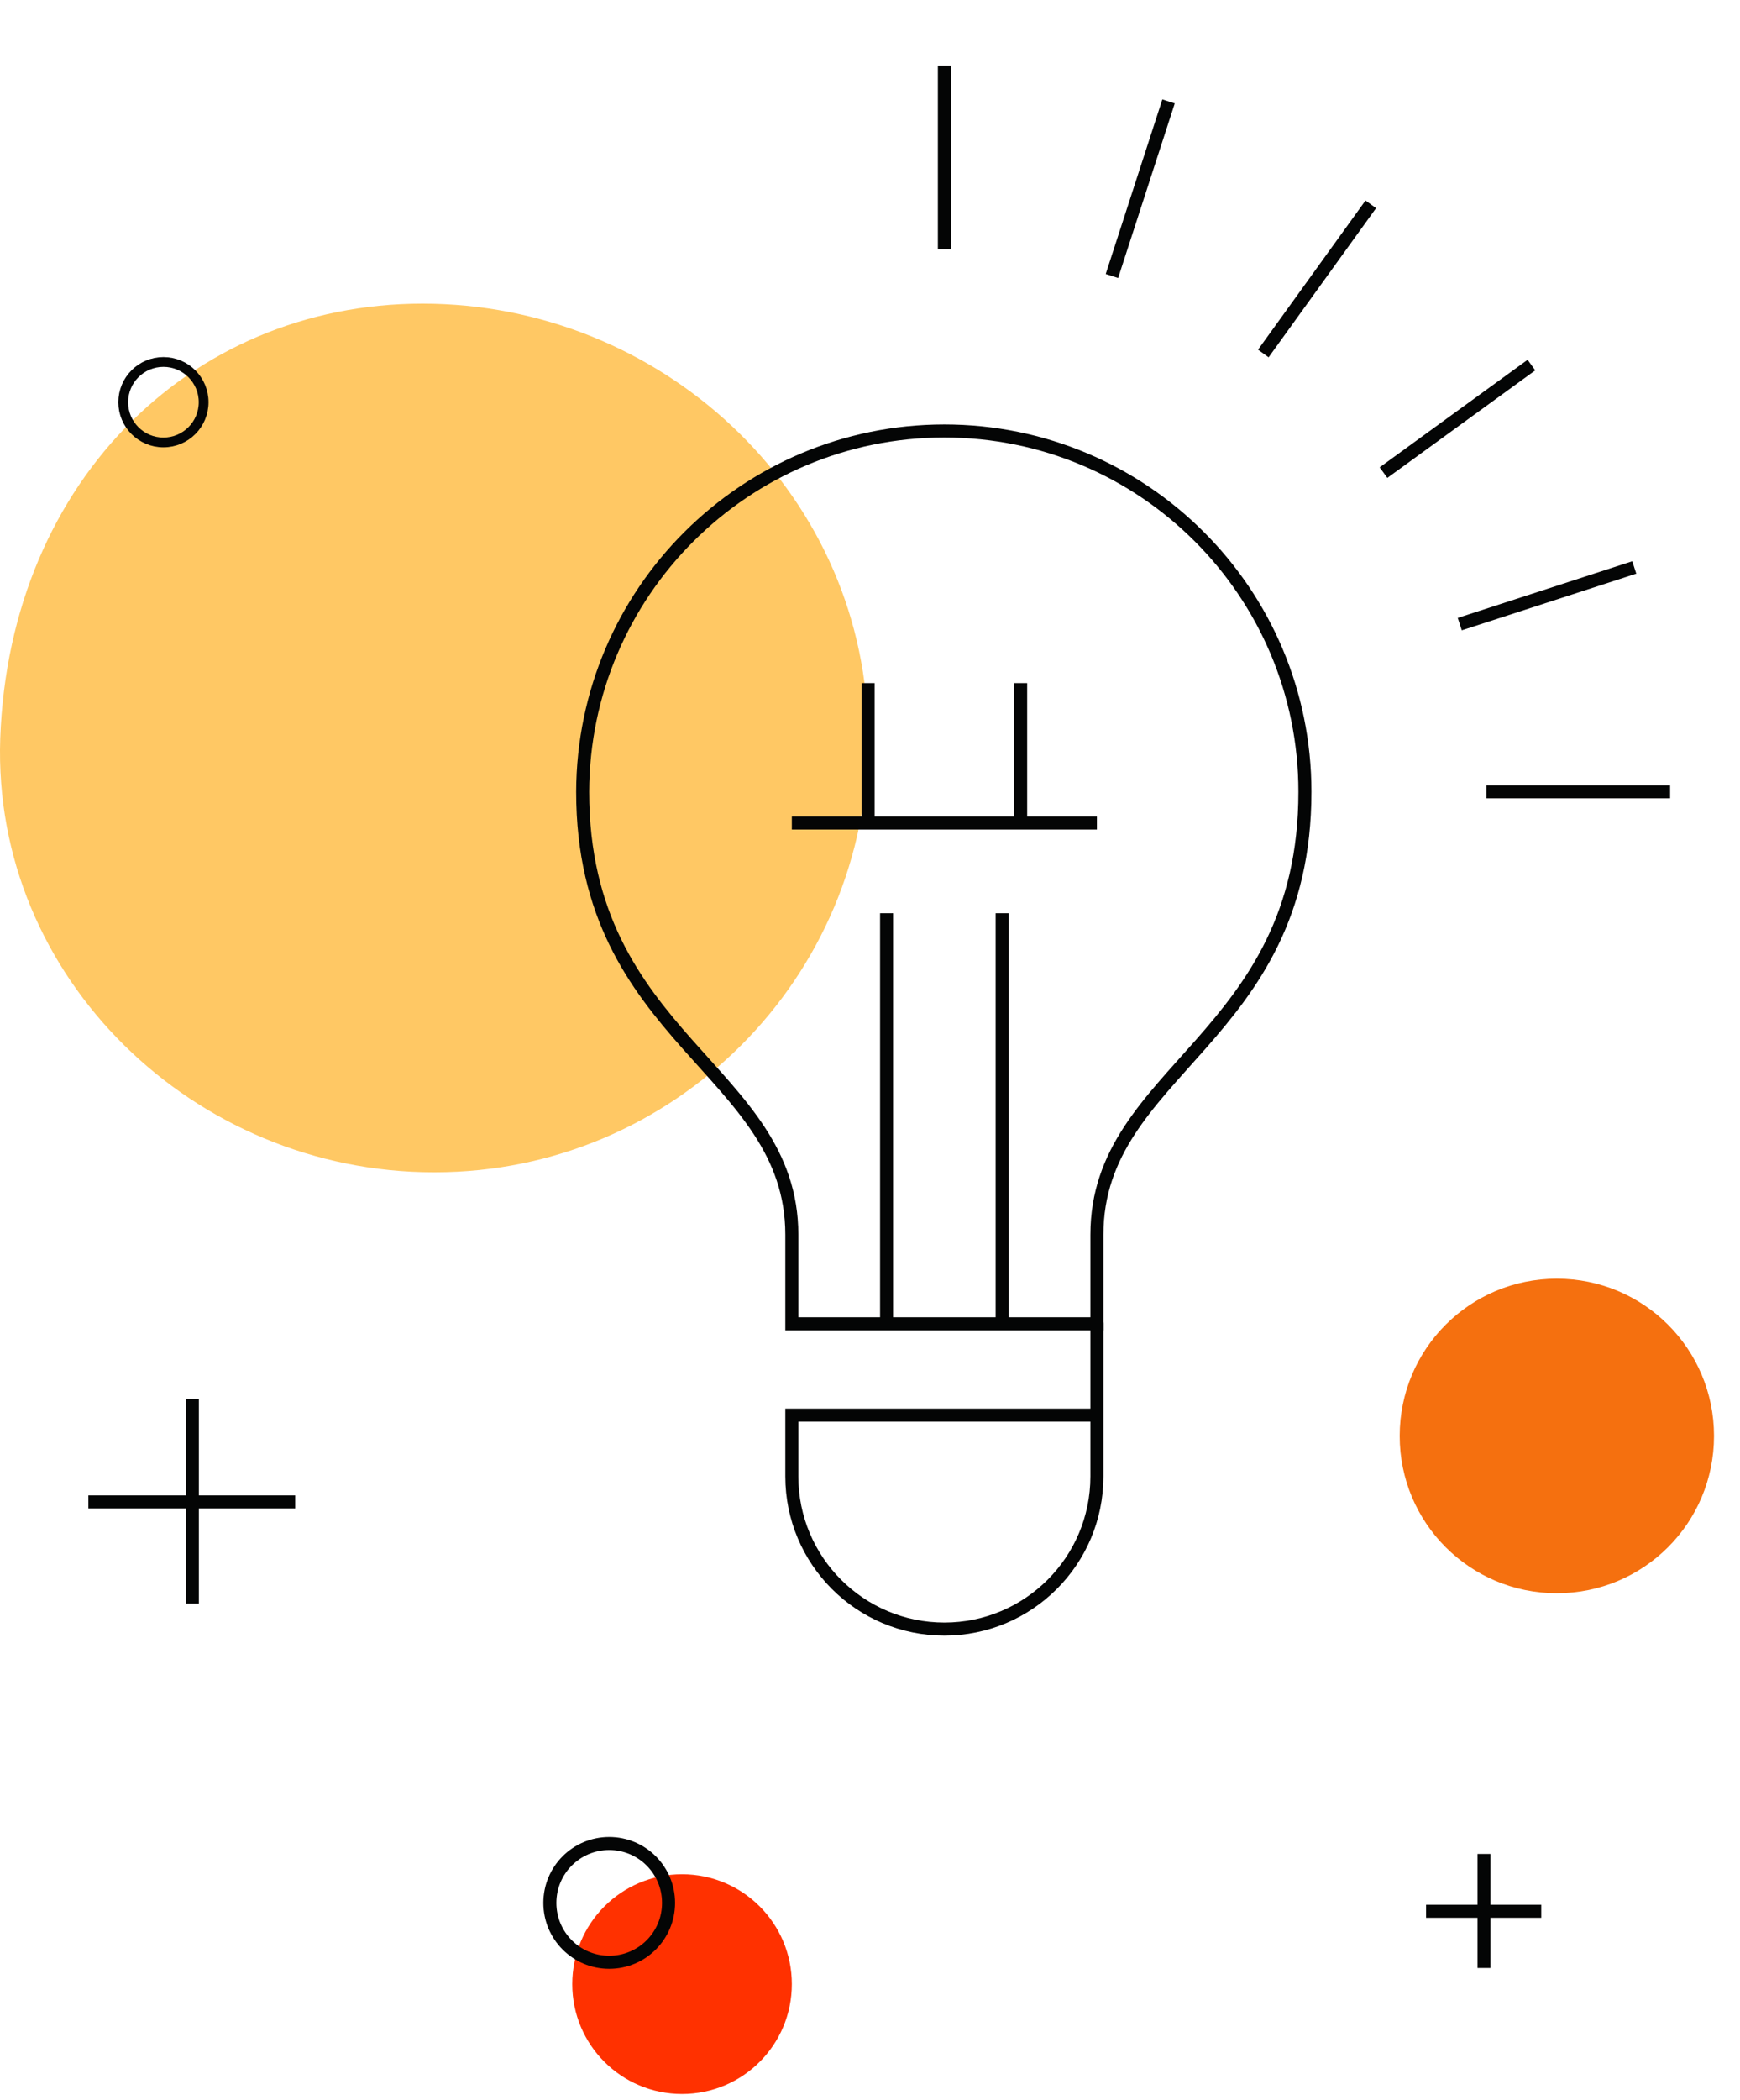<?xml version="1.0" encoding="UTF-8" standalone="no"?><!DOCTYPE svg PUBLIC "-//W3C//DTD SVG 1.1//EN" "http://www.w3.org/Graphics/SVG/1.1/DTD/svg11.dtd"><svg width="100%" height="100%" viewBox="0 0 267 322" version="1.1" xmlns="http://www.w3.org/2000/svg" xmlns:xlink="http://www.w3.org/1999/xlink" xml:space="preserve" xmlns:serif="http://www.serif.com/" style="fill-rule:evenodd;clip-rule:evenodd;stroke-linecap:round;stroke-miterlimit:10;"><g id="Group-1393" serif:id="Group 1393"><path id="Path-857" serif:id="Path 857" d="M133.208,113.254c0,36.726 -29.771,66.498 -66.497,66.498l-0.178,0c-36.706,0 -67.738,-29.791 -66.497,-66.498c1.419,-40.076 30.323,-67.561 66.497,-66.675c36.175,0.887 66.675,29.791 66.675,66.675Z" style="fill:#ffc864;fill-rule:nonzero;"/><path id="Ellipse-312" serif:id="Ellipse 312" d="M238.895,244.299c-13.336,0 -24.116,-10.78 -24.116,-24.117c0,-13.336 10.78,-24.116 24.116,-24.116c13.337,0 24.117,10.78 24.117,24.116c0,13.337 -10.78,24.117 -24.117,24.117Z" style="fill:#f5700f;"/><path id="Path-858" serif:id="Path 858" d="M144.912,66.085c-30.586,0 -55.406,24.743 -55.503,55.326c0,37.948 32.096,42.559 32.096,67.916l0,13.655l46.814,0l0,-13.655c0,-25.357 31.919,-29.968 31.919,-67.916c0,-30.555 -24.771,-55.326 -55.326,-55.326l0,0Z" style="fill:none;fill-rule:nonzero;stroke:#040505;stroke-width:2px;"/><path id="Path-859" serif:id="Path 859" d="M167.61,216.99l-46.105,0l0,9.399c0,12.927 10.48,23.407 23.407,23.407c12.927,0 23.407,-10.48 23.407,-23.407l0,-23.407" style="fill:none;stroke:#040505;stroke-width:2px;"/><path id="Line-628" serif:id="Line 628" d="M121.505,126.199l46.814,0l-46.814,0Z" style="fill:none;stroke:#040505;stroke-width:2px;"/><path id="Line-629" serif:id="Line 629" d="M156.616,104.743l0,21.456l0,-21.456Z" style="fill:none;stroke:#040505;stroke-width:2px;"/><path id="Line-630" serif:id="Line 630" d="M133.208,104.743l0,21.456l0,-21.456Z" style="fill:none;stroke:#040505;stroke-width:2px;"/><path id="Line-631" serif:id="Line 631" d="M136.045,202.981l0,-62.951l0,62.951Z" style="fill:none;stroke:#040505;stroke-width:2px;"/><path id="Line-632" serif:id="Line 632" d="M153.779,202.981l0,-62.951l0,62.951Z" style="fill:none;stroke:#040505;stroke-width:2px;"/><path id="Line-633" serif:id="Line 633" d="M144.912,38.245l0,-28.195l0,28.195Z" style="fill:none;stroke:#040505;stroke-width:2px;"/><path id="Line-634" serif:id="Line 634" d="M170.624,42.323l8.689,-26.776l-8.689,26.776Z" style="fill:none;stroke:#040505;stroke-width:2px;"/><path id="Line-635" serif:id="Line 635" d="M193.854,54.204l16.491,-22.875l-16.491,22.875Z" style="fill:none;stroke:#040505;stroke-width:2px;"/><path id="Line-636" serif:id="Line 636" d="M212.296,72.469l22.698,-16.491l-22.698,16.491Z" style="fill:none;stroke:#040505;stroke-width:2px;"/><path id="Line-637" serif:id="Line 637" d="M223.999,95.699l26.777,-8.689l-26.777,8.689Z" style="fill:none;stroke:#040505;stroke-width:2px;"/><path id="Line-638" serif:id="Line 638" d="M228.078,121.411l28.195,0l-28.195,0Z" style="fill:none;stroke:#040505;stroke-width:2px;"/><path id="Ellipse-313" serif:id="Ellipse 313" d="M104.659,321.081c-9.316,0 -16.846,-7.53 -16.846,-16.846c0,-9.316 7.53,-16.846 16.846,-16.846c9.316,0 16.846,7.53 16.846,16.846c0,9.316 -7.53,16.846 -16.846,16.846Z" style="fill:#ff3100;"/><path id="Line-639" serif:id="Line 639" d="M29.517,214.507l0,31.387l0,-31.387Z" style="fill:none;stroke:#040505;stroke-width:2px;"/><path id="Line-640" serif:id="Line 640" d="M45.299,230.29l-31.741,0l31.741,0Z" style="fill:none;stroke:#040505;stroke-width:2px;"/><path id="Line-641" serif:id="Line 641" d="M227.716,284.276l0,17.48l0,-17.48Z" style="fill:none;stroke:#040505;stroke-width:2px;"/><path id="Line-642" serif:id="Line 642" d="M236.505,293.066l-17.678,0l17.678,0Z" style="fill:none;stroke:#040505;stroke-width:2px;"/><path id="Ellipse-314" serif:id="Ellipse 314" d="M25.077,67.841c-3.411,0 -6.168,-2.758 -6.168,-6.169c0,-3.411 2.757,-6.169 6.168,-6.169c3.412,0 6.169,2.758 6.169,6.169c0,3.411 -2.757,6.169 -6.169,6.169Z" style="fill:none;stroke:#040505;stroke-width:1.5px;"/><path id="Ellipse-315" serif:id="Ellipse 315" d="M93.482,300.886c-5.036,0 -9.107,-4.071 -9.107,-9.106c0,-5.036 4.071,-9.107 9.107,-9.107c5.036,0 9.106,4.071 9.106,9.107c0,5.035 -4.07,9.106 -9.106,9.106Z" style="fill:none;stroke:#040505;stroke-width:2px;"/></g></svg>